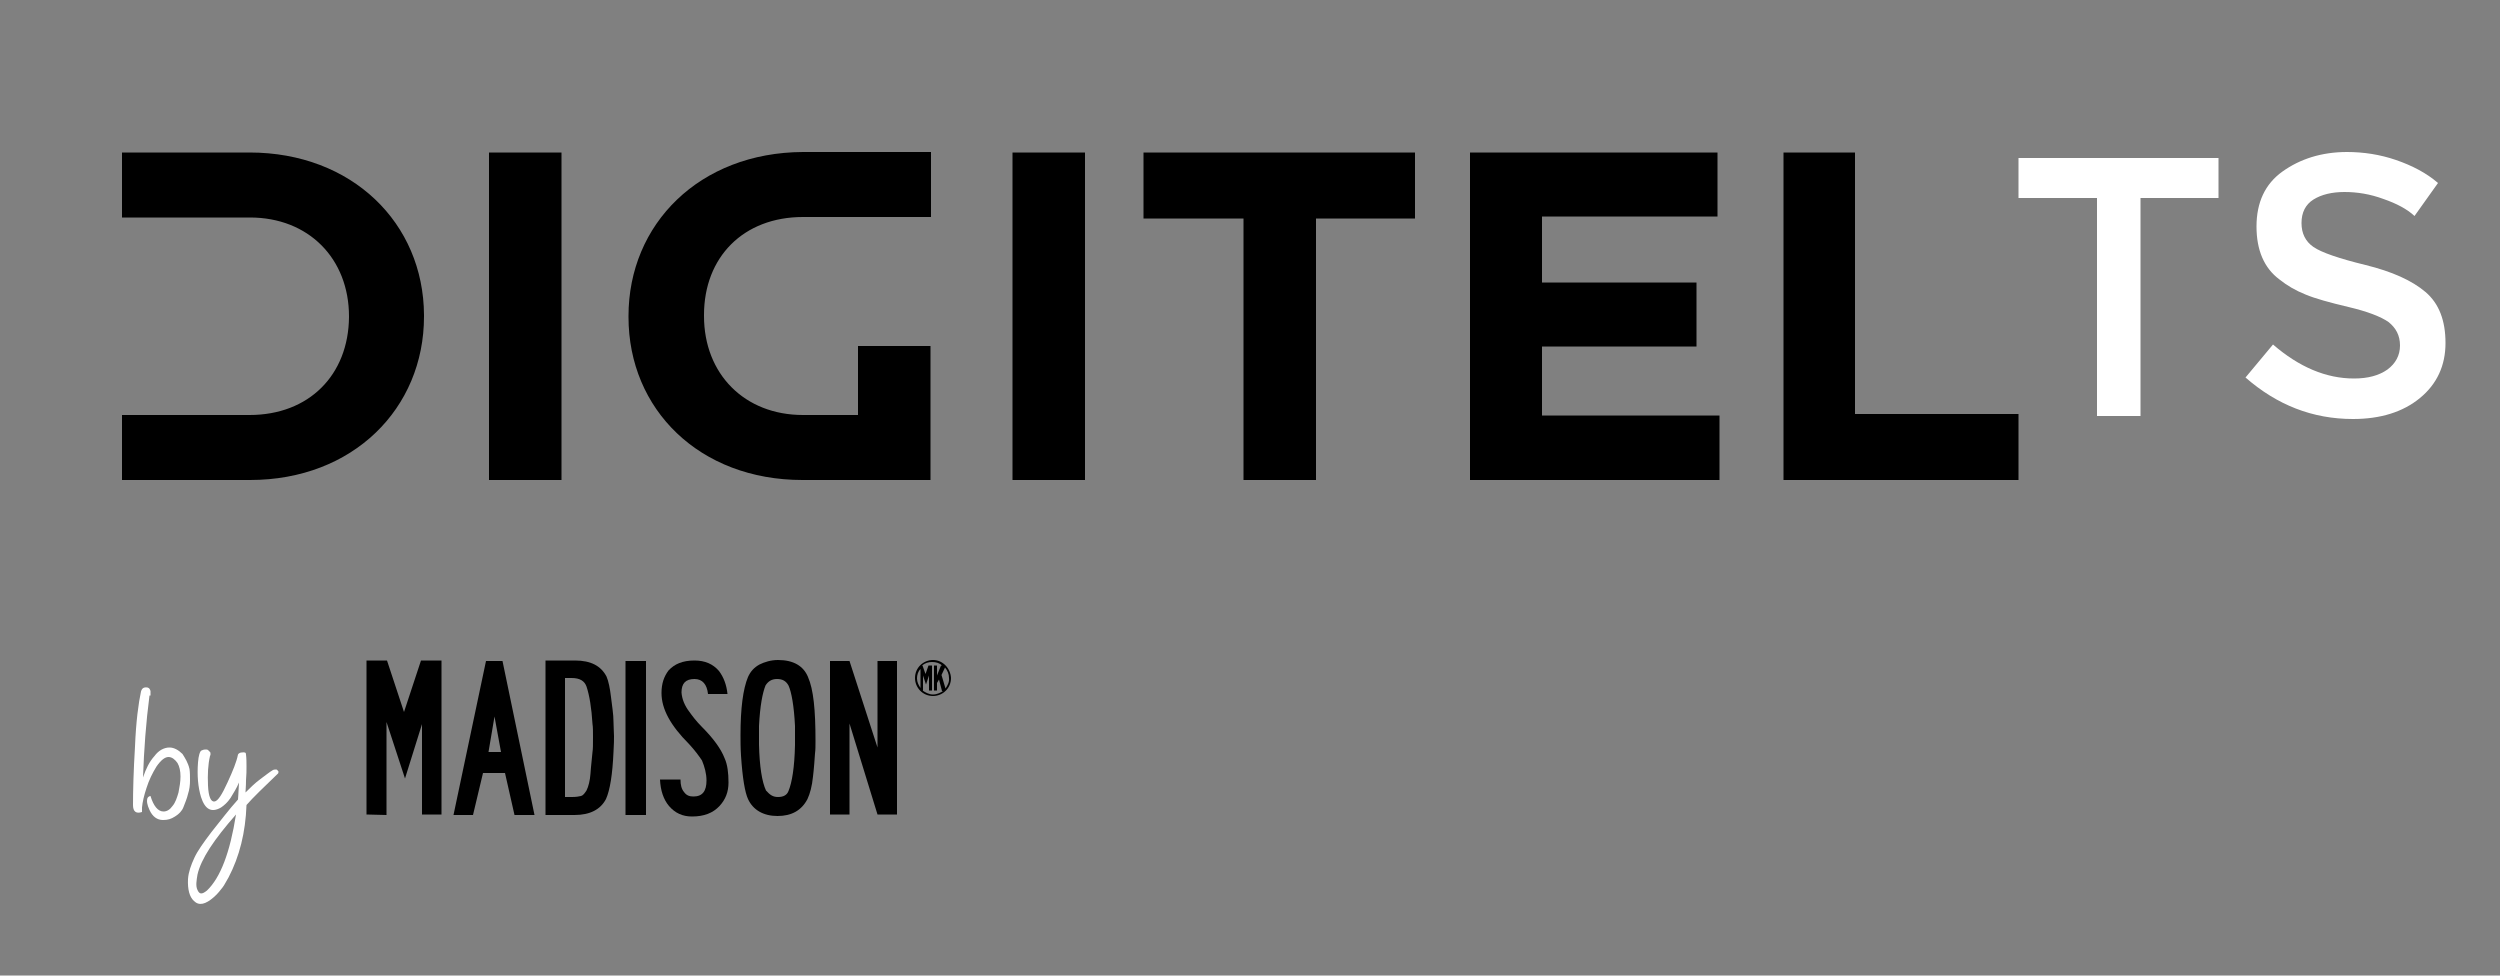 <svg xmlns="http://www.w3.org/2000/svg" xmlns:xlink="http://www.w3.org/1999/xlink" id="Capa_1" x="0px" y="0px" viewBox="0 0 500 195.1" style="enable-background:new 0 0 500 195.1;" xml:space="preserve">
<rect x="0" y="0" width="500" height="195.1" fill="#808080" stroke="none"/>
<style type="text/css">
	.st0{fill:#FFFFFF;}
</style>
<g>
	<g>
		<path class="st0" d="M428.1,39.6v43.6h-8.7V39.6h-15.7v-8h40v8H428.1z"></path>
		<path class="st0" d="M468.9,38.4c-2.5,0-4.6,0.5-6.2,1.5c-1.6,1-2.4,2.6-2.4,4.7c0,2.1,0.8,3.7,2.4,4.8c1.6,1.1,5.1,2.3,10.4,3.6    c5.3,1.3,9.3,3.1,12,5.4c2.7,2.3,4,5.7,4,10.2c0,4.5-1.7,8.2-5.1,11c-3.4,2.8-7.9,4.2-13.4,4.2c-8.1,0-15.2-2.8-21.5-8.3l5.5-6.6    c5.2,4.5,10.6,6.8,16.2,6.8c2.8,0,5-0.6,6.7-1.8c1.6-1.2,2.5-2.8,2.5-4.8c0-2-0.8-3.5-2.3-4.7c-1.6-1.1-4.2-2.1-8-3    c-3.8-0.9-6.7-1.7-8.6-2.5c-2-0.8-3.7-1.8-5.2-3c-3.1-2.3-4.6-5.9-4.6-10.6c0-4.8,1.7-8.5,5.2-11s7.8-3.9,12.9-3.9    c3.3,0,6.6,0.5,9.8,1.6c3.2,1.1,6.1,2.6,8.4,4.6l-4.7,6.6c-1.5-1.4-3.6-2.5-6.2-3.4C474,38.8,471.4,38.4,468.9,38.4z"></path>
	</g>
	<g>
		<path d="M49.9,30.5H24.4v13h14.5h9.8h1.3c11.7,0,19.8,8.2,19.8,19.8v0.1C69.7,75,61.8,83,49.9,83h-1.3h-9.8H24.4v13h25.6    c20.6,0,34.8-14.3,34.8-32.7V63C84.7,44.6,70.4,30.5,49.9,30.5z M97.8,96h14.5V30.5H97.8V96z M125.7,63.2v0.2    c0,18.5,14.2,32.6,34.8,32.6h25.6V69.2h-14.5V83h-11c-11.7,0-19.8-8.2-19.8-19.8v-0.2c0-11.6,7.9-19.6,19.8-19.6h25.6v-13h-25.6    C139.9,30.5,125.7,44.8,125.7,63.2z M371.2,30.5h-14.5V96h47V82.8h-32.7V30.5H371.2z M202.6,96H217V30.5h-14.5V96z M308.4,69.3    h30.9V56.5h-30.9V43.3h35.1V30.5H294V96h49.9V83.1h-35.5L308.4,69.3L308.4,69.3z M228.8,43.7h19.9V96h14.5V43.7H283V30.5h-54.3    V43.7z"></path>
		<g>
			<g>
				<g>
					<g>
						<g>
							<path d="M84.5,144.5L81,155.7l-3.7-11.3v18.6l-4-0.1v-30.8h4.1l3.4,10.3l3.4-10.3h4.1v30.8h-3.9V144.5z"></path>
							<path d="M100.5,132.2l6.4,30.8h-4l-1.9-8.4h-4.4l-2,8.4h-3.9l6.5-30.8H100.5z M98.9,143.3l-1.2,7.1h2.5L98.9,143.3z"></path>
							<path d="M109.1,162.9v-30.8h5.9c3.2,0,5.2,1.1,6.3,3.2c0.4,0.9,0.7,2.4,0.9,4.1c0.2,1.8,0.5,3.4,0.5,5c0,1.1,0.1,2,0.1,2.8         c0,0.6,0,1.7-0.1,3.2c-0.2,4.5-0.7,7.6-1.5,9.4c-1.1,2.1-3.2,3.2-6.3,3.2h-5.8V162.9z M113,135.8v23.6h1.4         c0.8,0,1.4-0.1,1.8-0.2c0.4-0.1,0.7-0.5,1.1-1.1c0.4-0.8,0.7-2,0.8-3.4c0-0.1,0.1-1.5,0.4-4.3c0.1-0.6,0.1-1.5,0.1-3         c0-1.1,0-2-0.1-2.6c-0.2-3.2-0.6-5.7-1.2-7.5c-0.4-1.1-1.3-1.7-3-1.7H113V135.8z"></path>
							<path d="M125.1,132.2h4.1v30.8h-4.1V132.2z"></path>
							<path d="M137.9,142.4c0.5,0.7,1.3,1.8,2.5,3c2.3,2.3,3.8,4.4,4.5,6.2c0.6,1.3,0.8,3,0.8,4.9c0,1.9-0.6,3.4-1.8,4.7         c-1.3,1.4-3.1,2.1-5.5,2.1c-1.9,0-3.4-0.7-4.6-2.1c-1.1-1.3-1.7-3.1-1.8-5.3h4.1c0,1.1,0.2,1.9,0.7,2.5         c0.5,0.7,1.1,0.9,1.9,0.9c1.8,0,2.6-1.1,2.6-3.2c0-1.4-0.4-2.8-0.9-4c-0.6-0.9-1.4-2-2.6-3.3c-3.7-3.7-5.5-7-5.5-10.2         c0-1.9,0.5-3.3,1.4-4.5c1.2-1.3,2.8-2,5.2-2c2.1,0,3.7,0.7,4.9,2.1c0.9,1.2,1.5,2.7,1.7,4.6h-3.9c-0.2-1.9-1.1-3-2.7-3         c-1.8,0-2.6,0.9-2.6,2.7C136.4,139.8,136.9,141.1,137.9,142.4z"></path>
							<path d="M155.6,132c3.1,0,5.1,1.2,6,3.4c1.1,2.5,1.5,6.6,1.5,12.8c0,0.9,0,1.8-0.1,2.5c-0.2,3.1-0.4,4.6-0.4,4.6         c-0.2,2-0.6,3.4-1.1,4.5c-1.2,2.3-3.2,3.4-6,3.4c-2.8,0-4.9-1.2-5.9-3.4c-0.6-1.3-1.1-4.1-1.4-8.7c-0.1-1.5-0.1-3-0.1-4.1         c0-5.3,0.5-9.2,1.5-11.6c0.5-1.1,1.2-1.9,2.3-2.5C152.9,132.4,154.2,132,155.6,132z M155.6,159.4c1.1,0,1.8-0.4,2.1-1.2         c0.7-1.7,1.2-4.7,1.3-9.2v-1.8c0-0.8,0-1.5,0-2c-0.2-4-0.7-6.8-1.3-8.1c-0.5-0.9-1.2-1.3-2.3-1.3s-1.8,0.5-2.3,1.3         c-0.6,1.5-1.1,4.1-1.3,8.1c0,0.5,0,1.2,0,2c0,0.7,0,1.3,0,1.7c0.1,4.4,0.6,7.5,1.4,9.2C154,159,154.6,159.4,155.6,159.4z"></path>
							<path d="M169.9,144.7v18.2H166v-30.7h3.9l5.6,17.3v-17.3h3.9v30.7h-3.9L169.9,144.7z"></path>
						</g>
						<path d="M186.6,132c-1.9,0-3.6,1.5-3.6,3.6c0,1.9,1.5,3.6,3.6,3.6c1.9,0,3.6-1.5,3.6-3.6C190.1,133.7,188.6,132,186.6,132z         M184.1,137.6c-0.4-0.6-0.7-1.2-0.7-1.9s0.2-1.4,0.7-1.9V137.6z M186.6,138.9c-0.8,0-1.5-0.4-2.1-0.8h0.1v-3l0.6,1.8l0.6-1.8        v3h0.6v-5h-0.7l-0.6,1.7l-0.6-1.7h-0.1c0.6-0.5,1.3-0.7,2-0.7c0.8,0,1.5,0.2,2,0.7h-0.2l-0.8,2v-2h-0.6v5h0.6v-1.5l0.4-0.7        l0.6,2.3h0.2C188.2,138.5,187.4,138.9,186.6,138.9z M189.1,137.7l-0.8-2.7l0.7-1.5c0.5,0.6,0.8,1.3,0.8,2.1        C189.9,136.4,189.5,137.1,189.1,137.7z"></path>
					</g>
				</g>
			</g>
			<g>
				<path class="st0" d="M37.9,153.8c0.1,0.7,0.1,1.4,0.1,2.3s-0.1,1.8-0.4,2.7c-0.2,0.9-0.6,1.8-0.9,2.6s-0.9,1.4-1.7,1.9      s-1.4,0.7-2.4,0.7c-1.2,0-2.1-0.7-2.7-2c-0.5-1.1-0.6-1.8-0.4-2.4c0.1-0.2,0.4-0.4,0.6-0.4c0.6,2,1.5,3.1,2.6,3.1      c0.7,0,1.3-0.4,1.8-1.1c0.6-0.7,0.9-1.7,1.2-2.7c0.2-1.1,0.4-2.1,0.4-3.2c0-1.1-0.2-2-0.6-2.7c-0.5-0.7-1.1-1.2-1.8-1.2      s-1.5,0.6-2.4,1.9c-0.8,1.3-1.5,2.7-2,4.3c-0.5,1.5-0.8,2.8-0.9,3.9c0,0.4,0,0.6,0,0.9c-1.2,0.4-1.8-0.1-1.8-1.4      c0-2.8,0.1-6.8,0.4-11.7c0.2-5,0.7-8.7,1.2-11c0.2-0.7,0.6-0.9,1.3-0.8c0.4,0.1,0.5,0.4,0.6,0.7c0,0.4,0,0.7,0,0.9h-0.2      c-0.7,5.3-1.1,10.8-1.3,16.4c0.6-1.8,1.3-3.2,2.3-4.3c0.8-1.1,1.9-1.7,3-1.7c0.9,0,1.8,0.5,2.6,1.3      C37,151.6,37.6,152.5,37.9,153.8z"></path>
				<path class="st0" d="M49.2,150.9c0.1,0.8,0.1,1.7,0.1,2.4s0,1.7-0.1,2.8c0,1.2-0.1,1.9-0.1,2.4c0.9-0.9,1.9-1.9,3-2.7      c1.1-0.8,1.8-1.4,2.5-1.8c0.2-0.1,0.5-0.1,0.7-0.1c0.2,0.1,0.2,0.2,0.4,0.4c0,0.1,0,0.4-0.2,0.5c-2.7,2.6-4.9,4.7-6.2,6.2      c-0.2,5.5-1.4,10.3-3.6,14.5c-0.5,0.8-0.8,1.5-1.2,2c-0.4,0.5-0.9,1.2-1.7,1.9c-1.7,1.5-3,1.8-4,0.8c-0.9-0.8-1.3-2.3-1.2-4.4      c0.1-1.4,0.6-2.8,1.3-4.3c0.6-1.3,1.8-3,3.4-5.1c1.7-2.1,3.4-4.4,5.3-6.5c0-0.1,0.1-1.2,0.2-3.4c-0.5,1.2-1.1,2.1-1.7,3.1      c-0.6,0.9-1.3,1.5-1.9,1.9c-1.9,1.1-3.2,0.4-4-2.1c-0.6-2-0.8-4.3-0.6-6.9c0.1-1.4,0.4-2.3,0.7-2.4c0.2-0.1,0.5-0.2,0.7-0.2      c0.2,0,0.5,0,0.6,0.1c0.1,0.1,0.2,0.2,0.4,0.4c0.1,0.1,0.1,0.2,0.1,0.4s0,0.2-0.1,0.4c-0.4,1.7-0.5,3.7-0.4,5.9      c0.1,2.3,0.6,3.3,1.3,3.2c0.7-0.1,1.5-1.4,2.6-3.8c1.1-2.4,1.8-4.1,2.1-5.6c0.1-0.2,0.4-0.4,0.7-0.4      C49,150.4,49.2,150.5,49.2,150.9z M47.2,162.9c-4.4,5-7,8.9-7.7,12c-0.2,1.2-0.4,2.3,0,3.1c0.4,0.9,0.9,0.9,1.9,0.1      C44.1,175.5,46,170.5,47.2,162.9z"></path>
			</g>
		</g>
	</g>
</g>
</svg>